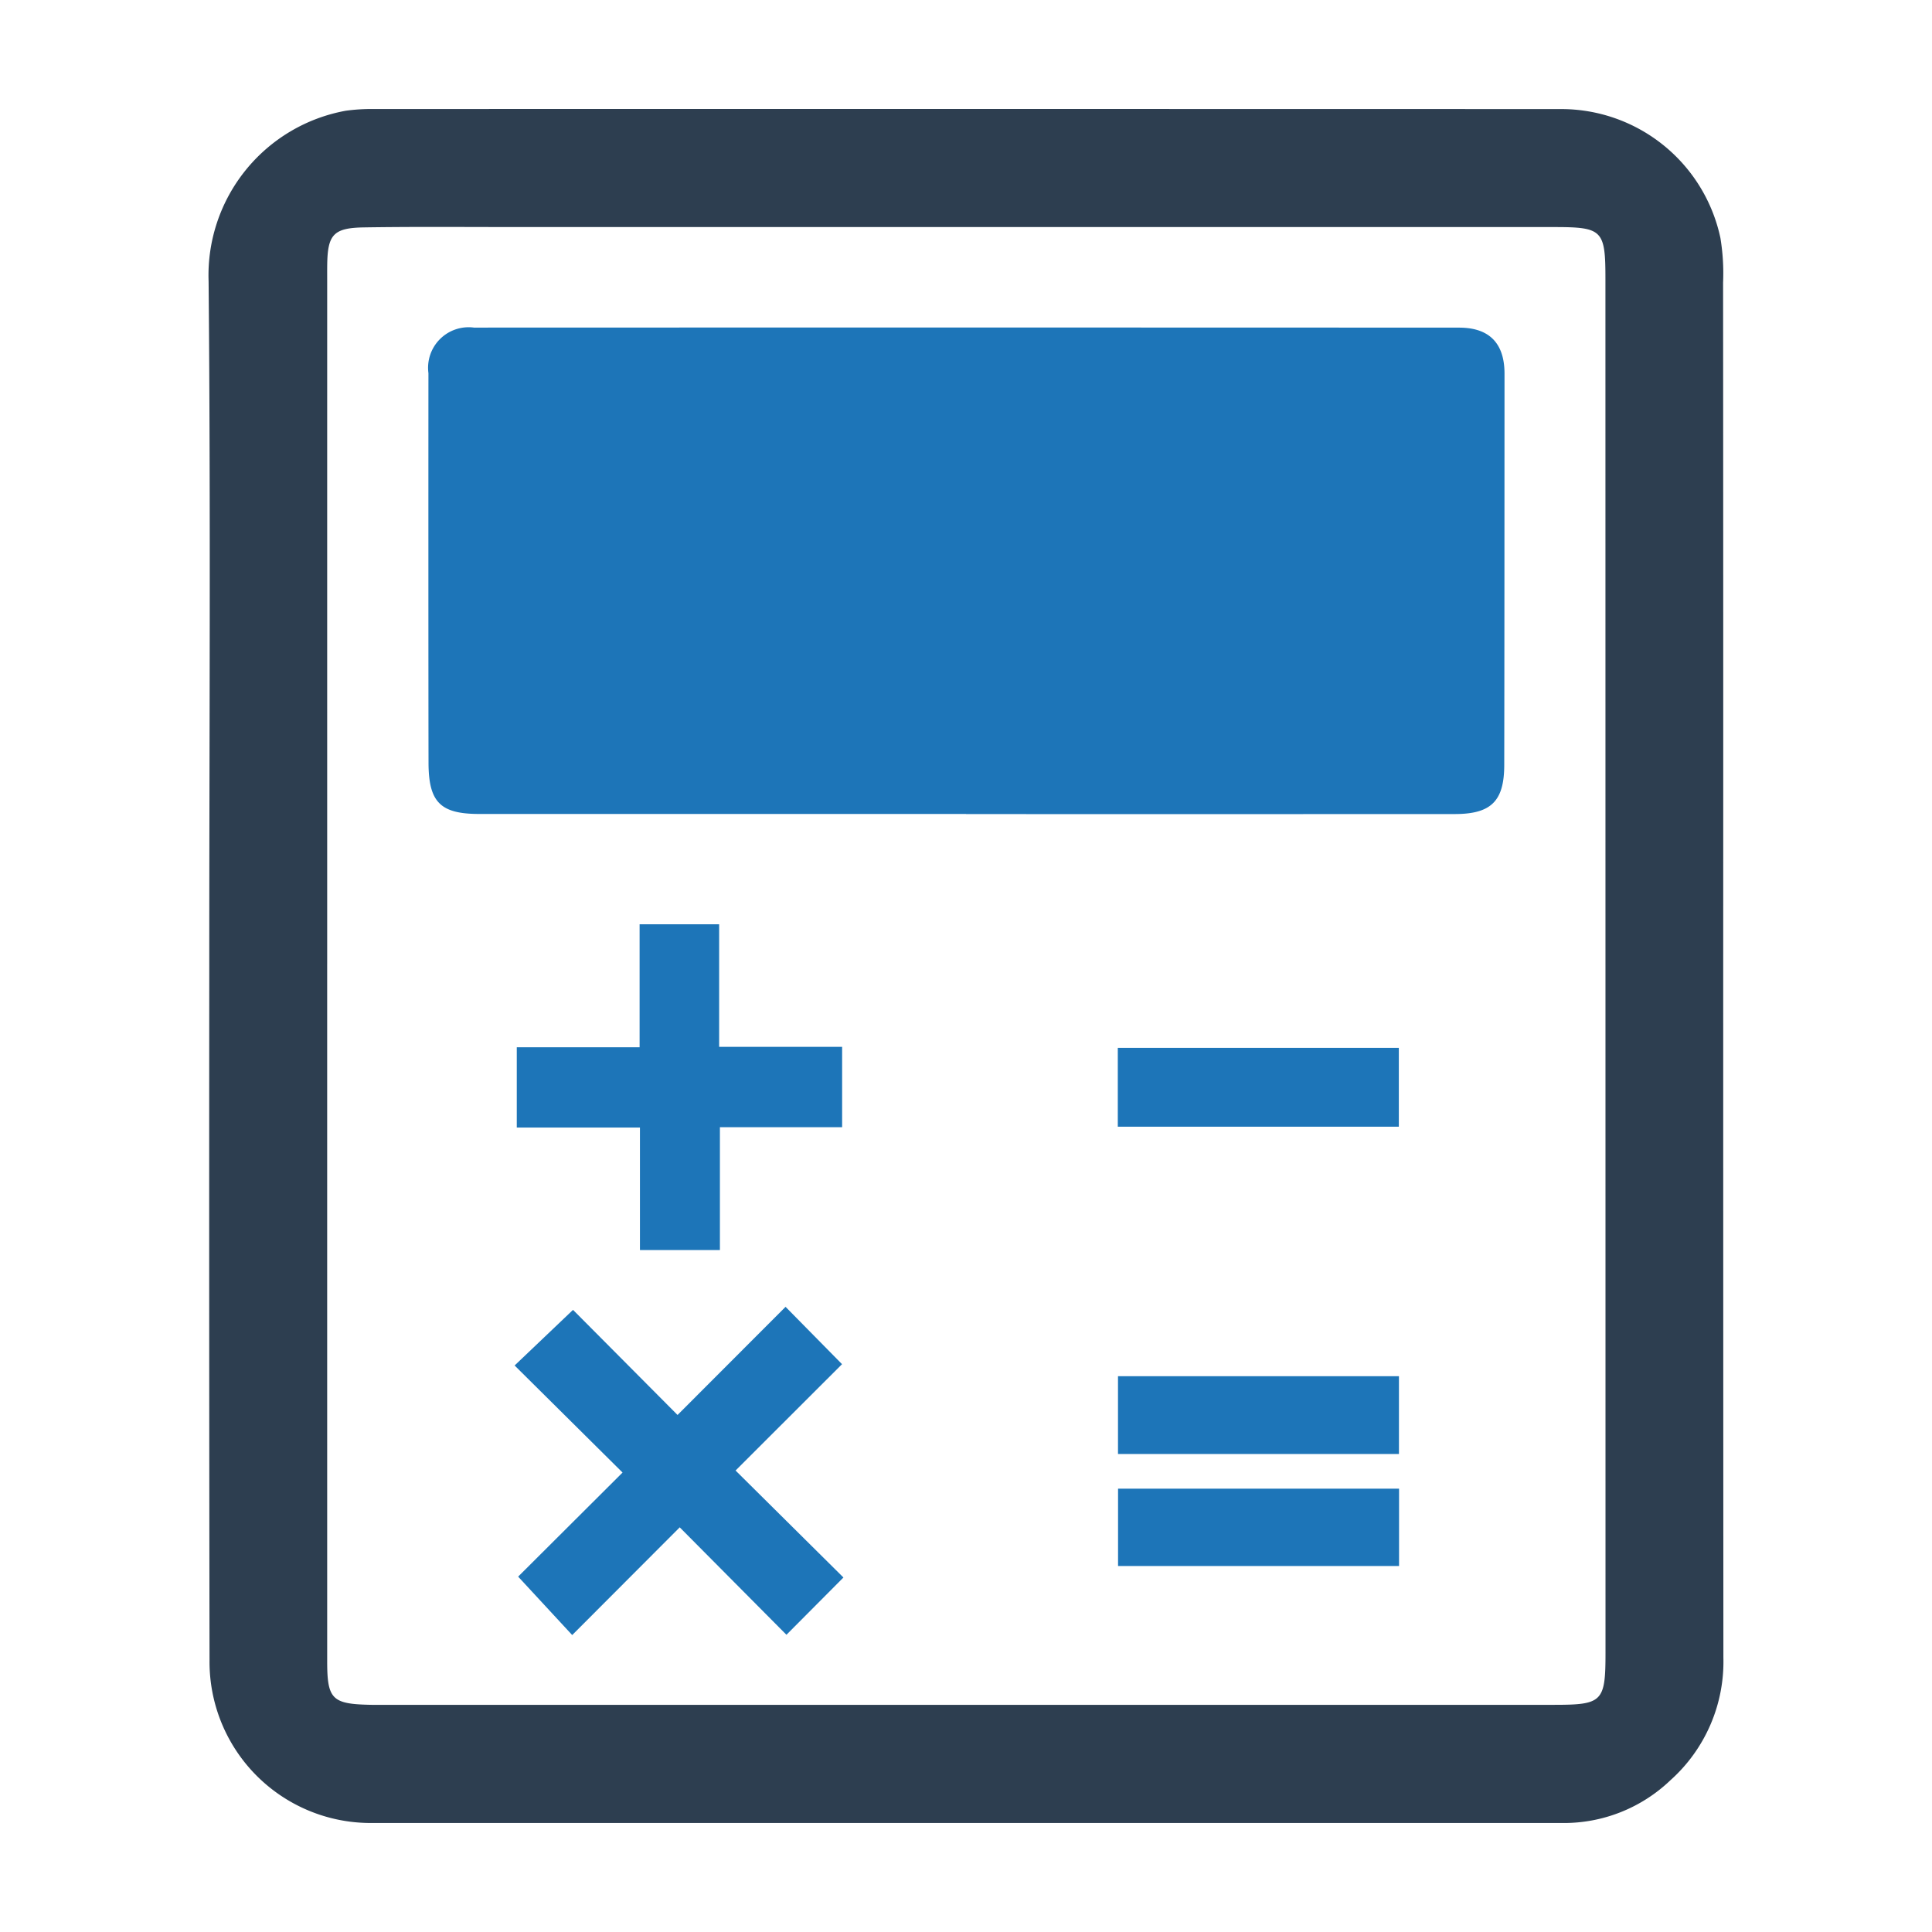 <svg id="Layer_1" data-name="Layer 1" xmlns="http://www.w3.org/2000/svg" viewBox="0 0 128 128"><defs><style>.cls-1{fill:#2d3e50;}.cls-2{fill:#1d75b8;}</style></defs><path class="cls-1" d="M114.167,64.011q0,22.905.012,45.811a10.53,10.53,0,0,1-3.52,8.133,10.204,10.204,0,0,1-7.13,2.824q-39.488-.001-78.975-.001a10.675,10.675,0,0,1-10.672-10.784q-.035-22.841-.017-45.681c-.002-15.227.097-30.455-.045-45.681A11.081,11.081,0,0,1,22.912,7.336a12.624,12.624,0,0,1,1.797-.114q39.359-.006,78.717.004a10.785,10.785,0,0,1,10.555,8.537,14.363,14.363,0,0,1,.178,2.954Q114.175,41.364,114.167,64.011Zm-92.491-.14q0,23.105.001,46.209c0,2.486.33,2.814,2.816,2.867.172.004.344.003.516.003q38.98 0,77.959-.001c3.206-0,3.401-.207,3.401-3.458q-.002-45.499-.005-90.998c-0-3.249-.183-3.449-3.398-3.449Q68.439,15.04,33.912,15.043c-3.27 0-6.54-.029-9.809.023-2.011.032-2.396.483-2.424,2.468-.005.387-.002.774-.002,1.162Q21.676,41.283,21.677,63.871Z"/><path class="cls-2" d="M64.004,53.928q-16.126,0-32.251-.001c-2.578-0-3.357-.777-3.362-3.396-.011-5.332-.01-20.475-.006-25.807a2.686,2.686,0,0,1,3.015-3.02q32.639-.011,65.278.003c2.002.001,3.001,1.048,3,3.05-.002,5.375-.005,20.561-.018,25.936-.005,2.385-.869,3.239-3.276,3.24q-16.19.007-32.38.002Z"/><rect class="cls-2" x="74.057" y="69.423" width="18.619" height="5.224"/><polygon class="cls-2" points="42.398 82.819 47.696 82.819 47.696 74.68 55.793 74.68 55.793 69.356 47.645 69.356 47.645 61.236 42.375 61.236 42.375 69.384 34.238 69.384 34.238 74.703 42.398 74.703 42.398 82.819"/><rect class="cls-2" x="74.07" y="91.177" width="18.614" height="5.154"/><rect class="cls-2" x="74.074" y="98.628" width="18.617" height="5.124"/><polygon class="cls-2" points="55.787 90.38 52.045 86.581 44.889 93.745 37.964 86.782 34.095 90.467 41.246 97.56 34.417 104.368 34.329 104.456 37.91 108.327 45.034 101.19 52.104 108.308 55.88 104.513 48.733 97.426 55.787 90.38"/></svg>